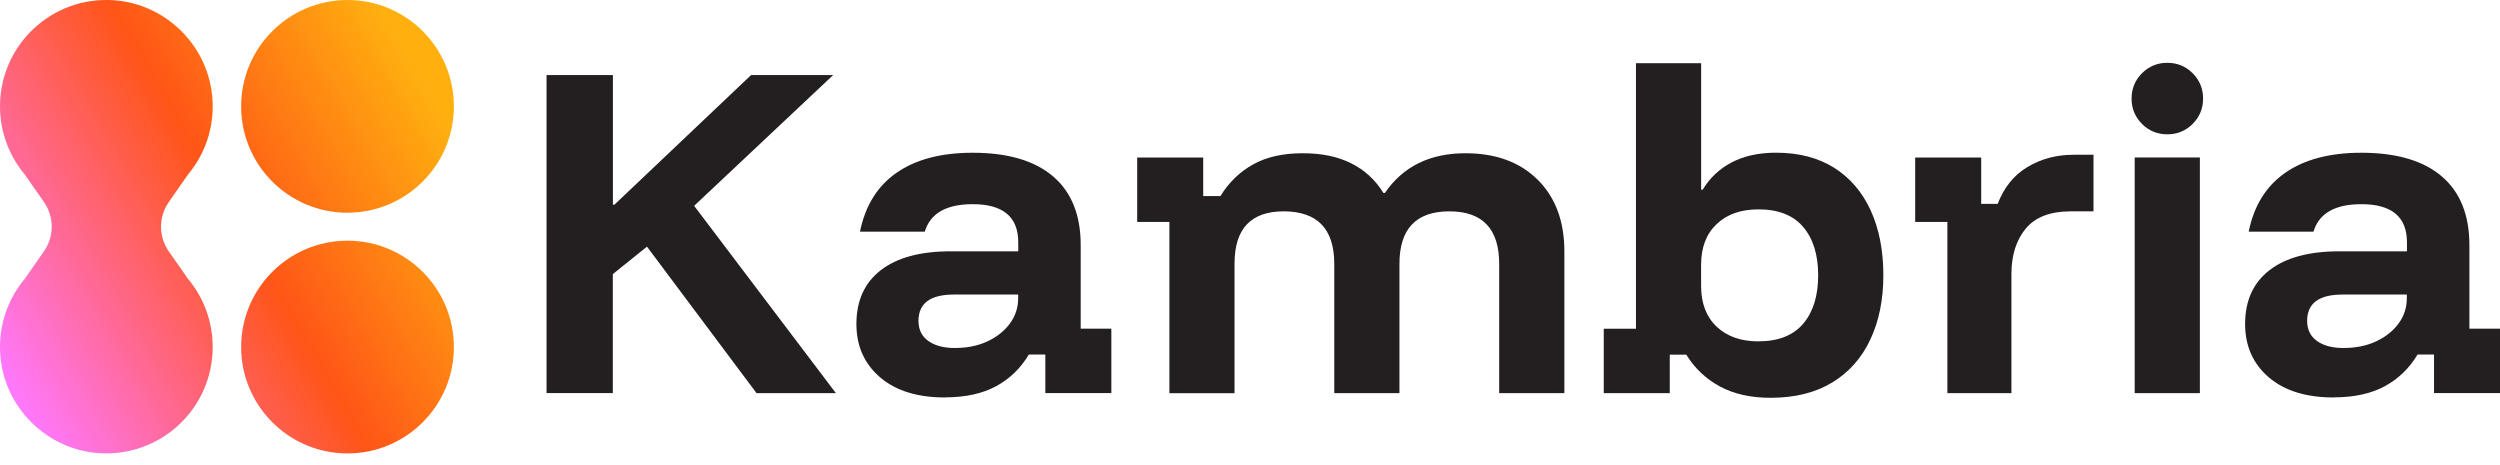 <?xml version="1.0" encoding="UTF-8"?>
<svg id="Layer_2" data-name="Layer 2" xmlns="http://www.w3.org/2000/svg" xmlns:xlink="http://www.w3.org/1999/xlink" viewBox="0 0 593 110.39">
  <defs>
    <style>
      .cls-1 {
        fill: #231f20;
      }

      .cls-2 {
        fill: url(#Unbenannter_Verlauf);
      }
    </style>
    <linearGradient id="Unbenannter_Verlauf" data-name="Unbenannter Verlauf" x1="-1.82" y1="23.82" x2="109.5" y2="88.09" gradientTransform="translate(0 109.73) scale(1 -1)" gradientUnits="userSpaceOnUse">
      <stop offset="0" stop-color="#ff79ff"/>
      <stop offset=".52" stop-color="#ff5010" stop-opacity=".97"/>
      <stop offset=".95" stop-color="#ffab00" stop-opacity=".94"/>
    </linearGradient>
  </defs>
  <g id="Layer_3" data-name="Layer 3">
    <g>
      <path class="cls-1" d="M129.64,93.25V17.8h15.74v30.74h.37l32.41-30.74h19.47l-32.98,31.02,33.62,44.43h-18.82l-25.99-34.75-8.1,6.52v28.22h-15.74.02Z"/>
      <path class="cls-1" d="M224.19,94.28c-6.58,0-11.74-1.6-15.46-4.8s-5.59-7.41-5.59-12.63c0-5.53,1.93-9.78,5.78-12.76s9.37-4.48,16.58-4.48h16.03v-2.14c0-6.02-3.6-9.04-10.81-9.04-6.27,0-10.07,2.18-11.36,6.52h-15.37c1.24-6.15,4.13-10.81,8.67-13.97s10.56-4.75,18.07-4.75c8.32,0,14.67,1.87,19.04,5.59s6.57,9.16,6.57,16.3v19.84h7.27v15.27h-15.66v-9.13h-3.91c-1.93,3.23-4.5,5.73-7.73,7.49s-7.27,2.66-12.11,2.66v.02ZM226.52,82.54c2.92,0,5.49-.53,7.73-1.58s4.01-2.47,5.31-4.24c1.3-1.77,1.95-3.77,1.95-6.01v-.84h-15.27c-5.59,0-8.38,2.08-8.38,6.25,0,2.05.78,3.64,2.32,4.75s3.66,1.68,6.33,1.68h.01Z"/>
      <path class="cls-1" d="M277.38,93.25v-40.61h-7.64v-15.27h15.66v9.13h4.09c1.99-3.23,4.56-5.73,7.73-7.49,3.17-1.77,7.07-2.66,11.74-2.66s8.31.79,11.5,2.37c3.2,1.58,5.76,3.93,7.68,7.04h.37c4.28-6.27,10.65-9.41,19.09-9.41,7.21,0,12.91,2.09,17.14,6.28,4.22,4.19,6.33,9.86,6.33,17v33.62h-15.46v-30.64c0-8.32-3.94-12.48-11.83-12.48s-11.83,4.16-11.83,12.48v30.64h-15.46v-30.64c0-8.32-4.01-12.48-12.02-12.48-3.85,0-6.75,1.03-8.71,3.08-1.95,2.05-2.93,5.18-2.93,9.41v30.64h-15.46.01Z"/>
      <path class="cls-1" d="M420.01,94.36c-4.72,0-8.74-.9-12.07-2.7-3.33-1.81-5.97-4.32-7.96-7.54h-3.91v9.13h-15.66v-15.27h7.64V14.99h15.46v30h.37c1.68-2.79,3.97-4.95,6.89-6.48,2.92-1.52,6.43-2.29,10.52-2.29,5.4,0,9.99,1.2,13.79,3.59,3.78,2.39,6.68,5.78,8.67,10.15,1.99,4.38,2.98,9.49,2.98,15.32s-1.03,10.86-3.08,15.24-5.06,7.78-9.04,10.2c-3.97,2.42-8.85,3.64-14.63,3.64h.02ZM417.11,80.96c4.72,0,8.26-1.4,10.62-4.19s3.54-6.62,3.54-11.46-1.17-8.67-3.54-11.46c-2.36-2.79-5.9-4.19-10.62-4.19-4.17,0-7.47,1.16-9.92,3.49-2.45,2.32-3.69,5.54-3.69,9.65v5.03c0,4.09,1.22,7.31,3.69,9.65,2.45,2.32,5.76,3.49,9.92,3.49h0Z"/>
      <path class="cls-1" d="M461.92,93.25v-40.61h-7.64v-15.27h15.66v10.99h3.91c1.5-3.91,3.85-6.83,7.09-8.76,3.23-1.93,6.86-2.89,10.89-2.89h4.75v13.42h-5.4c-4.85,0-8.4,1.36-10.67,4.09-2.26,2.73-3.4,6.33-3.4,10.81v28.22h-15.19.01Z"/>
      <path class="cls-1" d="M514.09,31.86c-2.36,0-4.37-.82-6.01-2.47-1.64-1.64-2.47-3.65-2.47-6.01s.83-4.37,2.47-6.01c1.64-1.64,3.65-2.47,6.01-2.47s4.37.83,6.01,2.47c1.64,1.64,2.47,3.65,2.47,6.01s-.83,4.37-2.47,6.01-3.65,2.47-6.01,2.47ZM506.35,93.25v-55.9h15.46v55.9h-15.46Z"/>
      <path class="cls-1" d="M553.59,94.28c-6.58,0-11.74-1.6-15.46-4.8s-5.59-7.41-5.59-12.63c0-5.53,1.93-9.78,5.78-12.76,3.85-2.98,9.37-4.48,16.58-4.48h16.03v-2.14c0-6.02-3.6-9.04-10.81-9.04-6.27,0-10.07,2.18-11.36,6.52h-15.37c1.24-6.15,4.13-10.81,8.67-13.97s10.56-4.75,18.07-4.75c8.32,0,14.67,1.87,19.04,5.59s6.57,9.16,6.57,16.3v19.84h7.27v15.27h-15.66v-9.13h-3.91c-1.93,3.23-4.5,5.73-7.73,7.49s-7.27,2.66-12.11,2.66v.02ZM555.91,82.54c2.92,0,5.49-.53,7.73-1.58s4.01-2.47,5.31-4.24c1.3-1.77,1.95-3.77,1.95-6.01v-.84h-15.27c-5.59,0-8.38,2.08-8.38,6.25,0,2.05.78,3.64,2.32,4.75s3.66,1.68,6.33,1.68h.01Z"/>
    </g>
    <path class="cls-2" d="M82.43,50.45c13.93,0,25.23-11.3,25.23-25.23S96.36,0,82.43,0s-25.23,11.3-25.23,25.23,11.29,25.23,25.23,25.23h0ZM82.43,57.09c-13.93,0-25.23,11.3-25.23,25.23s11.29,25.23,25.23,25.23,25.23-11.3,25.23-25.23-11.29-25.23-25.23-25.23ZM40.04,59.63c-2.46-3.52-2.46-8.19,0-11.71l4.55-6.52c3.98-4.77,6.25-11.02,5.81-17.82C49.61,11.08,39.52.93,27.03.06,12.28-.97,0,10.69,0,25.22,0,31.38,2.21,37.01,5.87,41.39l4.55,6.52c2.46,3.52,2.46,8.19,0,11.71l-4.55,6.52C1.88,70.91-.38,77.17.05,83.96c.79,12.5,10.88,22.65,23.37,23.52,14.75,1.03,27.03-10.63,27.03-25.17,0-6.15-2.2-11.79-5.87-16.17l-4.55-6.52h0Z"/>
  </g>
</svg>